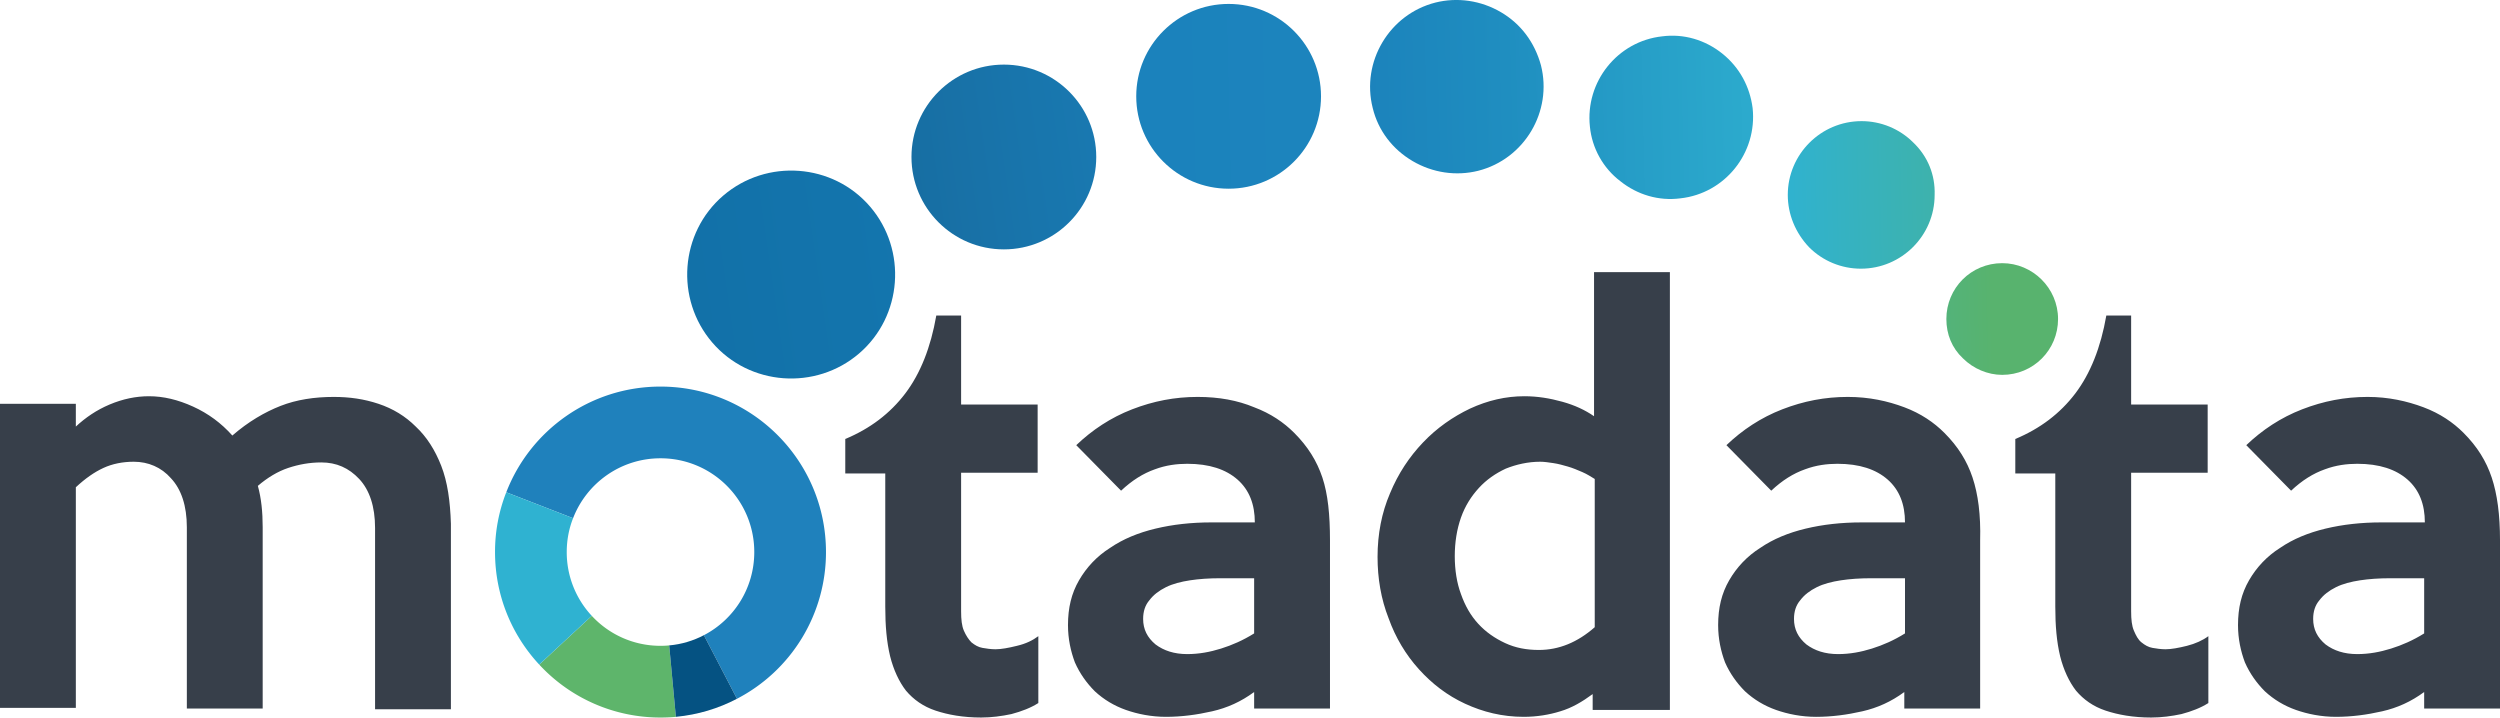 <svg xmlns="http://www.w3.org/2000/svg" xmlns:xlink="http://www.w3.org/1999/xlink" width="362.6" height="104.07" viewBox="0 0 362.6 104.07"><defs><linearGradient id="d" x1="126.55" x2="321.64" y1="5047.22" y2="5042.51" gradientTransform="translate(0 -5032)" gradientUnits="userSpaceOnUse"><stop offset="0" stop-color="#14162c"/><stop offset=".02" stop-color="#13243f"/><stop offset=".09" stop-color="#155682"/><stop offset=".14" stop-color="#1875ac"/><stop offset=".16" stop-color="#1b81bb"/><stop offset=".37" stop-color="#1c85be"/><stop offset=".6" stop-color="#2193c3"/><stop offset=".84" stop-color="#2ba9cd"/><stop offset=".92" stop-color="#2fb2d1"/></linearGradient><linearGradient id="e" x1="126.84" x2="321.94" y1="5046.61" y2="5041.9" gradientTransform="translate(0 -5032)" gradientUnits="userSpaceOnUse"><stop offset="0" stop-color="#14162c"/><stop offset=".07" stop-color="#142541"/><stop offset=".21" stop-color="#15507a"/><stop offset=".35" stop-color="#1b81bb"/><stop offset=".47" stop-color="#1f8ec0"/><stop offset=".69" stop-color="#2eafcf"/><stop offset=".7" stop-color="#2fb2d1"/><stop offset=".85" stop-color="#42b2a1"/><stop offset="1" stop-color="#58b36e"/></linearGradient><linearGradient xlink:href="#e" id="f" x1="125.15" x2="320.25" y1="5051.85" y2="5047.15"/><linearGradient xlink:href="#e" id="g" x1="121.51" x2="316.6" y1="5063.85" y2="5059.15"/><linearGradient xlink:href="#e" id="h" x1="93.85" x2="288.94" y1="5083.01" y2="5078.31"/><linearGradient id="i" x1="-103.92" x2="338.9" y1="5103.51" y2="5039.34" gradientTransform="translate(0 -5032)" gradientUnits="userSpaceOnUse"><stop offset="0" stop-color="#055282"/><stop offset="0" stop-color="#065283"/><stop offset=".51" stop-color="#1374ac"/><stop offset=".76" stop-color="#1b81bb"/><stop offset=".8" stop-color="#1c85be"/><stop offset=".85" stop-color="#2193c3"/><stop offset=".9" stop-color="#2ba9cd"/><stop offset=".92" stop-color="#2fb2d1"/></linearGradient><linearGradient id="j" x1="-58.98" x2="383.84" y1="5084.42" y2="5020.24" gradientTransform="translate(0 -5032)" gradientUnits="userSpaceOnUse"><stop offset="0" stop-color="#14162c"/><stop offset=".07" stop-color="#13243f"/><stop offset=".3" stop-color="#155682"/><stop offset=".47" stop-color="#1875ac"/><stop offset=".55" stop-color="#1b81bb"/><stop offset=".65" stop-color="#1c85be"/><stop offset=".76" stop-color="#2193c3"/><stop offset=".88" stop-color="#2ba9cd"/><stop offset=".92" stop-color="#2fb2d1"/></linearGradient></defs><g id="b"><g id="c"><circle cx="178.2" cy="13.97" r="13.4" style="fill:url(#d)"/><path d="M217.7 1.77c-2.9-1.7-6.3-2.2-9.5-1.4-6.7 1.7-10.8 8.6-9.1 15.3.8 3.3 2.9 6 5.8 7.7 2.9 1.7 6.3 2.2 9.5 1.4 6.7-1.7 10.8-8.6 9.1-15.3-.9-3.3-2.9-6-5.8-7.7z" style="fill:url(#e)"/><path d="M249.8 7.77c-2.5-2-5.6-2.9-8.7-2.5-6.5.7-11.2 6.6-10.5 13.1.3 3.1 1.9 6 4.4 7.9 2.5 2 5.6 2.9 8.7 2.5 6.5-.7 11.2-6.6 10.5-13.1-.4-3.1-1.9-5.9-4.4-7.9z" style="fill:url(#f)"/><path d="M277.5 20.67c-2-2-4.7-3.1-7.5-3.1-5.9 0-10.7 4.8-10.7 10.7 0 2.8 1.1 5.5 3.1 7.6 2 2 4.7 3.1 7.5 3.1 5.9 0 10.7-4.8 10.7-10.7.1-2.9-1-5.6-3.1-7.6z" style="fill:url(#g)"/><path d="M290.4 38.17c-4.5 0-8.1 3.6-8.1 8.1 0 2.2.8 4.2 2.4 5.7 1.5 1.5 3.6 2.4 5.7 2.4 4.5 0 8.1-3.6 8.1-8.1s-3.7-8.1-8.1-8.1z" style="fill:url(#h)"/><path d="M64 67.57c-.9-2.3-2.1-4.2-3.7-5.7-1.5-1.5-3.3-2.6-5.4-3.3-2.1-.7-4.2-1-6.5-1-2.8 0-5.4.4-7.7 1.3s-4.7 2.3-7 4.3c-1.6-1.8-3.5-3.2-5.7-4.2s-4.3-1.5-6.4-1.5c-1.9 0-3.8.4-5.7 1.2-1.9.8-3.5 1.9-4.9 3.2v-3.3H0v44.1h11v-32c1.4-1.3 2.7-2.2 4-2.8 1.3-.6 2.8-.9 4.4-.9 2.1 0 4 .8 5.4 2.4 1.5 1.6 2.3 4 2.3 7.1v26.3h11v-26.3c0-2.2-.2-4.2-.7-6 1.4-1.2 2.9-2.1 4.4-2.6s3.1-.8 4.8-.8c2.2 0 4 .8 5.5 2.4s2.3 4 2.3 7.1v26.3h11v-26.9c-.1-3.3-.5-6.1-1.4-8.4zm83.5 26.1c-1.2.3-2.3.5-3.1.5-.7 0-1.3-.1-1.9-.2s-1.1-.4-1.6-.8c-.4-.4-.8-1-1.1-1.7s-.4-1.6-.4-2.8v-20.1h11.1v-9.9h-11.1v-12.9h-3.6c-.8 4.6-2.3 8.4-4.5 11.3s-5.1 5.1-8.7 6.6v5h5.8v19.3c0 2.8.2 5.1.7 7.2.5 2 1.3 3.7 2.3 5 1.1 1.3 2.5 2.3 4.3 2.9s4 1 6.6 1c1.5 0 3-.2 4.4-.5 1.5-.4 2.8-.9 3.9-1.6v-9.7c-.8.6-1.8 1.1-3.1 1.4zm44.3-24.4c-.8-2.4-2.1-4.5-4.1-6.5-1.5-1.5-3.4-2.8-5.8-3.7-2.4-1-5.1-1.5-8.2-1.5-3.3 0-6.4.6-9.5 1.8-3.1 1.2-5.8 3-8.1 5.2l6.5 6.6c1.6-1.5 3.2-2.5 4.9-3.1 1.6-.6 3.2-.8 4.7-.8 3.2 0 5.6.8 7.3 2.3s2.5 3.6 2.5 6.2h-6.3c-2.9 0-5.6.3-8.1.9s-4.7 1.5-6.6 2.8c-1.9 1.2-3.4 2.8-4.5 4.7-1.1 1.9-1.6 4-1.6 6.5 0 2 .4 3.8 1 5.4.7 1.6 1.7 3 2.9 4.2 1.3 1.2 2.8 2.1 4.5 2.7s3.7 1 5.8 1c2.3 0 4.5-.3 6.7-.8s4.2-1.4 6.1-2.8v2.4h11v-24.4c0-3.7-.3-6.7-1.1-9.1zm-9.9 22.6c-1.6 1-3.2 1.7-4.8 2.2s-3.2.8-4.9.8c-1.9 0-3.4-.5-4.6-1.4-1.2-1-1.8-2.2-1.8-3.7 0-1.1.3-2 .9-2.7.6-.8 1.4-1.4 2.4-1.9s2.2-.8 3.5-1 2.8-.3 4.3-.3h5v8zm49.3-52.4v20.9c-1.3-.9-2.8-1.6-4.6-2.1s-3.6-.8-5.5-.8c-2.7 0-5.3.6-7.9 1.8-2.5 1.2-4.8 2.8-6.8 4.9s-3.6 4.5-4.8 7.4c-1.2 2.8-1.8 5.9-1.8 9.2 0 3.1.5 6.1 1.6 8.9 1 2.8 2.5 5.3 4.4 7.4s4.1 3.8 6.7 5c2.6 1.2 5.4 1.9 8.5 1.9 1.9 0 3.7-.3 5.3-.8 1.7-.5 3.2-1.4 4.7-2.5v2.3h11.2v-63.5h-11zm.1 51.5c-2.5 2.2-5.2 3.3-8.1 3.3-1.8 0-3.4-.3-4.9-1s-2.8-1.6-3.9-2.8c-1.1-1.2-1.9-2.6-2.5-4.3-.6-1.6-.9-3.5-.9-5.5s.3-3.9.9-5.6c.6-1.7 1.5-3.1 2.6-4.3 1.1-1.2 2.4-2.1 3.9-2.8 1.5-.6 3.2-1 5-1 .6 0 1.2.1 1.9.2s1.4.3 2.1.5c.7.2 1.4.5 2.1.8s1.3.7 1.8 1v21.5zm54.8-21.7c-.8-2.4-2.1-4.5-4.1-6.5-1.5-1.5-3.4-2.8-5.8-3.7s-5.1-1.5-8.2-1.5c-3.3 0-6.4.6-9.5 1.8-3.1 1.2-5.8 3-8.1 5.2l6.5 6.6c1.6-1.5 3.2-2.5 4.9-3.1 1.6-.6 3.2-.8 4.7-.8 3.2 0 5.6.8 7.3 2.3 1.7 1.5 2.5 3.6 2.5 6.2H270c-2.9 0-5.6.3-8.1.9s-4.7 1.5-6.6 2.8c-1.9 1.2-3.4 2.8-4.5 4.7-1.1 1.9-1.6 4-1.6 6.5 0 2 .4 3.8 1 5.4.7 1.6 1.7 3 2.9 4.2 1.3 1.2 2.8 2.1 4.5 2.7 1.7.6 3.7 1 5.8 1 2.3 0 4.5-.3 6.7-.8s4.2-1.4 6.1-2.8v2.4h11v-24.4c.1-3.7-.3-6.7-1.1-9.1zm-9.8 22.6c-1.6 1-3.2 1.7-4.8 2.2-1.6.5-3.2.8-4.9.8-1.9 0-3.4-.5-4.6-1.4-1.2-1-1.8-2.2-1.8-3.7 0-1.1.3-2 .9-2.7.6-.8 1.4-1.4 2.4-1.9s2.2-.8 3.5-1 2.8-.3 4.3-.3h5v8zm40.9 1.8c-1.2.3-2.3.5-3.1.5-.7 0-1.3-.1-1.9-.2s-1.1-.4-1.6-.8-.8-1-1.1-1.7c-.3-.7-.4-1.6-.4-2.8v-20.1h11.1v-9.9h-11.1v-12.9h-3.6c-.8 4.6-2.3 8.4-4.5 11.3s-5.1 5.1-8.7 6.6v5h5.8v19.3c0 2.8.2 5.1.7 7.2.5 2 1.3 3.7 2.3 5 1.1 1.3 2.5 2.3 4.3 2.9s4 1 6.6 1c1.5 0 3-.2 4.4-.5 1.5-.4 2.8-.9 3.9-1.6v-9.7c-.8.6-1.9 1.1-3.1 1.4zm44.2-24.4c-.8-2.4-2.1-4.5-4.1-6.5-1.5-1.5-3.4-2.8-5.8-3.7s-5.1-1.5-8.1-1.5c-3.3 0-6.4.6-9.5 1.8-3.1 1.2-5.8 3-8.1 5.2l6.5 6.6c1.6-1.5 3.2-2.5 4.9-3.1 1.6-.6 3.2-.8 4.7-.8 3.2 0 5.6.8 7.3 2.3 1.7 1.5 2.5 3.6 2.5 6.2h-6.3c-2.9 0-5.6.3-8.1.9s-4.7 1.5-6.6 2.8c-1.9 1.2-3.4 2.8-4.5 4.7-1.1 1.9-1.6 4-1.6 6.5 0 2 .4 3.8 1 5.4.7 1.6 1.7 3 2.9 4.2 1.3 1.2 2.8 2.1 4.5 2.7s3.7 1 5.8 1c2.3 0 4.5-.3 6.7-.8s4.2-1.4 6.1-2.8v2.4h11v-24.4c0-3.7-.4-6.7-1.2-9.1zm-9.8 22.6c-1.6 1-3.2 1.7-4.8 2.2-1.6.5-3.2.8-4.9.8-1.9 0-3.4-.5-4.6-1.4-1.2-1-1.8-2.2-1.8-3.7 0-1.1.3-2 .9-2.7.6-.8 1.4-1.4 2.4-1.9s2.2-.8 3.5-1 2.8-.3 4.3-.3h5v8z" style="fill:#373f4a"/><path d="M104.9 28.37c-6.3 5.4-7 15-1.6 21.3 5.4 6.3 15 7 21.3 1.6s7-15 1.6-21.3-15-7-21.3-1.6z" style="fill:url(#i)"/><circle cx="145.6" cy="22.77" r="13.4" style="fill:url(#j)"/><path d="M85.83 89.32a13.54 13.54 0 0 0 11.23 4.29c1.8-.16 3.5-.68 5.03-1.48 4.35-2.26 7.31-6.81 7.31-12.06 0-7.51-6.08-13.6-13.6-13.6-5.78 0-10.71 3.6-12.68 8.69-.6 1.52-.92 3.18-.92 4.91 0 3.57 1.37 6.82 3.63 9.25z" style="fill:none"/><path d="M95.8 93.67c-3.94 0-7.49-1.67-9.97-4.35l-7.62 7.07a23.895 23.895 0 0 0 17.59 7.68c.75 0 1.5-.03 2.23-.1l-.97-10.36c-.41.04-.83.06-1.26.06z" style="fill:#5eb56b"/><path d="M95.8 56.07c-10.19 0-18.91 6.36-22.37 15.33l9.69 3.76c1.97-5.09 6.9-8.69 12.68-8.69 7.52 0 13.6 6.09 13.6 13.6 0 5.25-2.96 9.8-7.31 12.06l4.8 9.22a23.944 23.944 0 0 0 12.91-21.28c0-13.25-10.74-24-24-24z" style="fill:#1f81bc"/><path d="M82.2 80.07c0-1.73.32-3.39.92-4.91l-9.69-3.76a23.572 23.572 0 0 0-1.63 8.67c0 6.31 2.43 12.04 6.41 16.32l7.62-7.07a13.528 13.528 0 0 1-3.63-9.25z" style="fill:#2fb2d1"/><path d="m97.06 93.61.97 10.36c3.18-.3 6.17-1.21 8.86-2.62l-4.8-9.22c-1.53.8-3.23 1.32-5.03 1.48z" style="fill:#055282"/></g></g></svg>